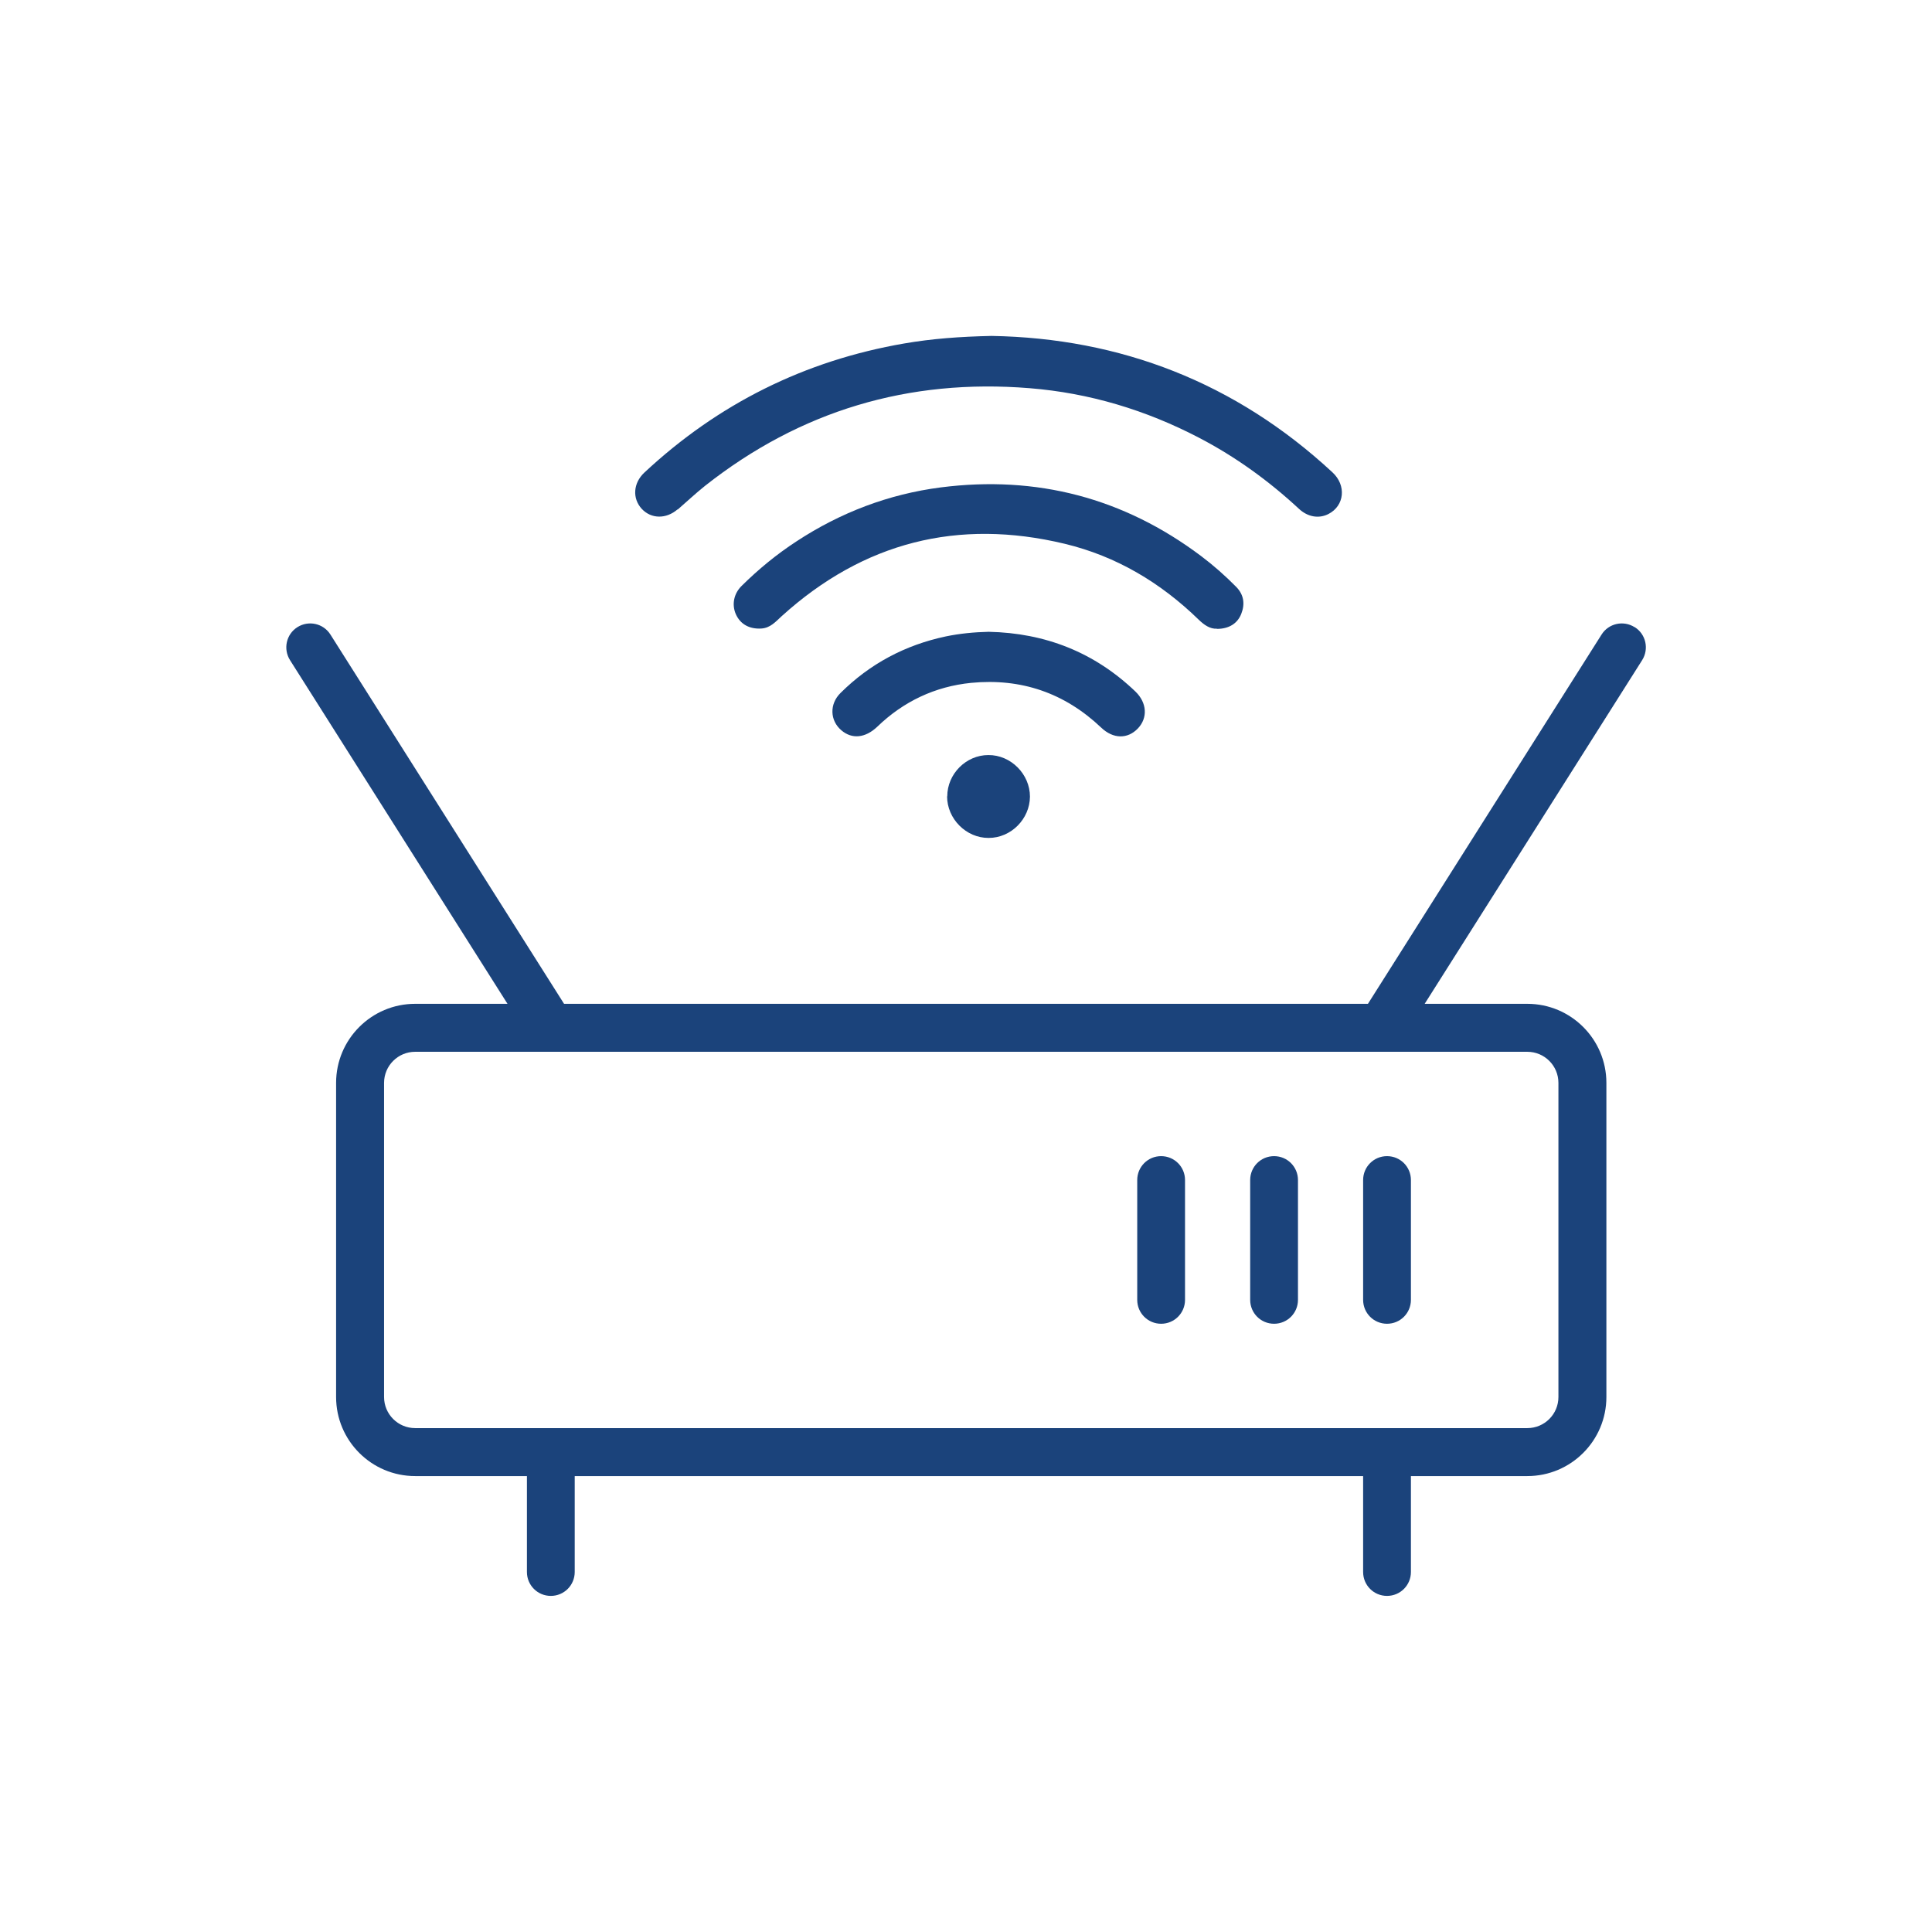 <?xml version="1.0" encoding="UTF-8"?>
<svg id="Livello_2" data-name="Livello 2" xmlns="http://www.w3.org/2000/svg" viewBox="0 0 112.38 112.38">
  <defs>
    <style>
      .cls-1 {
        fill: none;
      }

      .cls-2 {
        fill: #1b437b;
      }
    </style>
  </defs>
  <g id="Livello_1-2" data-name="Livello 1">
    <g>
      <rect class="cls-1" width="112.38" height="112.38"/>
      <g>
        <path class="cls-2" d="M95.08,36.48c-.65-.41-1.51-.22-1.92.43l-13.59,21.48h-46.76l-13.59-21.48c-.41-.65-1.27-.84-1.92-.43-.65.41-.84,1.27-.43,1.92l12.65,19.99h-5.37c-2.54,0-4.6,2.06-4.6,4.6v18.27c0,2.54,2.06,4.6,4.6,4.6h6.5v5.58c0,.77.62,1.39,1.39,1.39s1.39-.62,1.39-1.39v-5.58h45.86v5.58c0,.77.62,1.39,1.39,1.39s1.39-.62,1.39-1.39v-5.58h6.77c2.54,0,4.6-2.06,4.6-4.6v-18.27c0-2.54-2.06-4.6-4.6-4.6h-5.97l12.65-19.99c.41-.65.22-1.51-.43-1.92ZM90.65,62.99v18.27c0,1-.81,1.81-1.81,1.81H24.15c-1,0-1.81-.81-1.81-1.81v-18.27c0-1,.81-1.81,1.81-1.81h64.69c1,0,1.81.81,1.81,1.81Z"/>
        <path class="cls-2" d="M80.68,77c.77,0,1.39-.62,1.39-1.39v-6.97c0-.77-.62-1.39-1.39-1.39s-1.39.62-1.39,1.39v6.97c0,.77.62,1.39,1.39,1.39Z"/>
        <path class="cls-2" d="M74.11,77c.77,0,1.39-.62,1.39-1.39v-6.97c0-.77-.62-1.39-1.39-1.39s-1.39.62-1.39,1.39v6.97c0,.77.62,1.39,1.39,1.39Z"/>
        <path class="cls-2" d="M67.54,77c.77,0,1.39-.62,1.39-1.39v-6.97c0-.77-.62-1.39-1.39-1.39s-1.39.62-1.39,1.39v6.97c0,.77.62,1.39,1.39,1.39Z"/>
        <path class="cls-2" d="M39.42,29.64c.53-.46,1.04-.94,1.59-1.38,5.54-4.37,11.84-6.25,18.88-5.68,3.48.28,6.76,1.27,9.85,2.88,2.13,1.11,4.05,2.5,5.81,4.13.52.49,1.17.59,1.72.31.94-.48,1.06-1.67.23-2.43-5.64-5.23-12.34-7.8-19.82-7.93-1.84.04-3.47.16-5.09.44-5.79,1-10.82,3.51-15.11,7.51-.65.61-.71,1.5-.15,2.11.55.59,1.42.6,2.08.03Z"/>
        <path class="cls-2" d="M70.79,36.58c.69,0,1.19-.31,1.41-.87.23-.58.15-1.12-.29-1.57-.64-.65-1.32-1.25-2.05-1.8-4.5-3.38-9.56-4.7-15.13-3.99-3.03.39-5.84,1.46-8.4,3.14-1.15.75-2.21,1.62-3.19,2.59-.46.45-.58,1.09-.34,1.64.26.59.79.88,1.48.84.53-.03.84-.4,1.19-.72,4.75-4.3,10.25-5.7,16.46-4.21,3,.72,5.58,2.26,7.79,4.41.32.31.66.55,1.06.53Z"/>
        <path class="cls-2" d="M66.19,42.37c.58-.61.53-1.49-.14-2.14-2.39-2.29-5.25-3.41-8.54-3.48-.85.02-1.68.1-2.5.27-2.36.5-4.41,1.59-6.12,3.29-.65.64-.62,1.6.05,2.17.62.53,1.39.45,2.08-.2,1.53-1.48,3.37-2.35,5.47-2.56,2.9-.28,5.43.58,7.56,2.6.7.67,1.54.68,2.14.05Z"/>
        <path class="cls-2" d="M55.09,46.32c0,1.31,1.11,2.43,2.42,2.42,1.3,0,2.39-1.1,2.4-2.4,0-1.31-1.11-2.43-2.42-2.42-1.3,0-2.39,1.1-2.39,2.4Z"/>
      </g>
    </g>
  </g>
</svg>